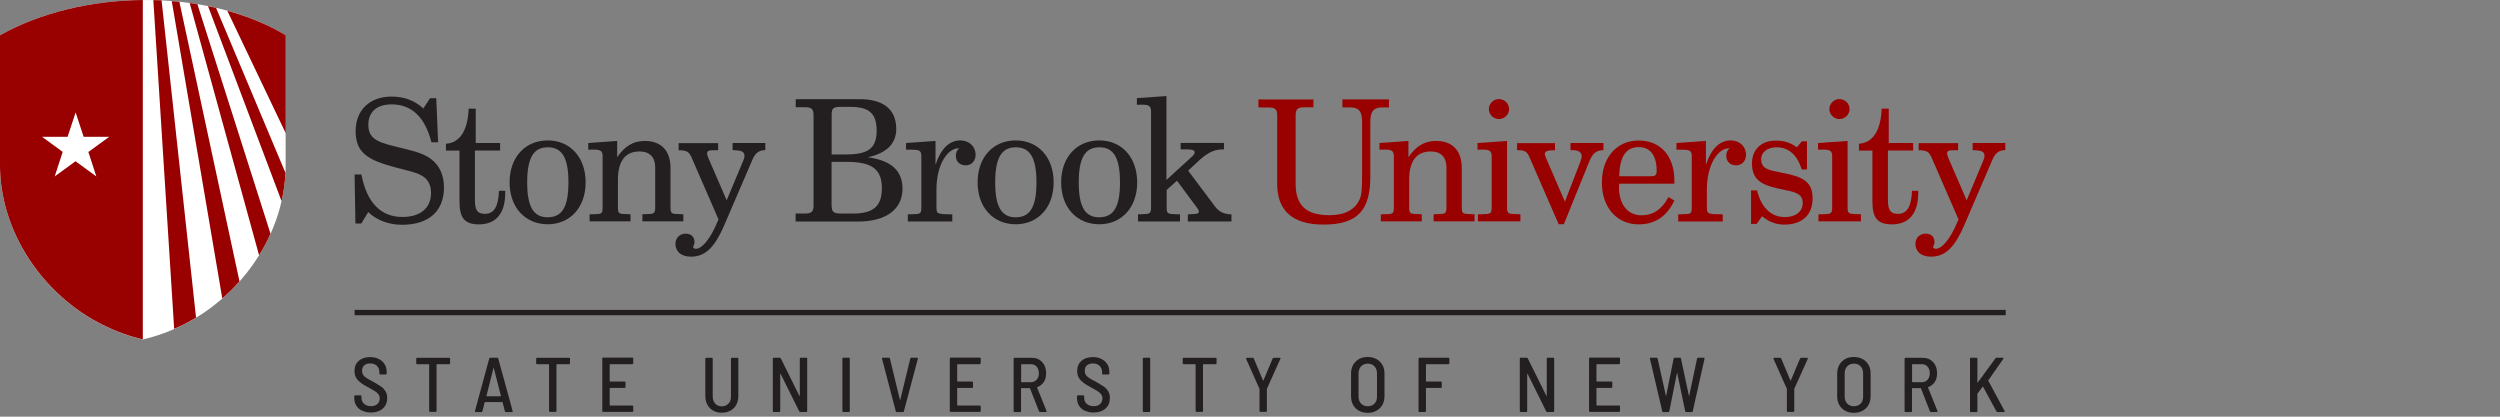 <?xml version="1.0" encoding="UTF-8"?>
<svg id="_x31_2.7.25_logo" xmlns="http://www.w3.org/2000/svg" version="1.1" viewBox="0 0 240 40">
  <rect x="0" y="0" width="240" height="40" fill="#808080" stroke="none"/>
  <!-- Generator: Adobe Illustrator 30.0.0, SVG Export Plug-In . SVG Version: 2.1.1 Build 123)  -->
  <path d="M34.69,21.46h-.57l-.08-4.71h.66c.49,2.68,1.86,4.08,3.93,4.08,1.77,0,2.75-.89,2.75-2.32,0-.68-.26-1.22-.72-1.54-.57-.41-1.48-.57-2.67-.89-2.6-.7-3.85-1.35-3.85-3.49,0-2.02,1.35-3.32,3.46-3.32,1.19,0,2.23.39,3.04,1.14l.64-.98h.6l.18,4.23h-.64c-.62-2.42-1.9-3.64-3.82-3.64-1.43,0-2.24.72-2.24,1.96,0,1.56,1.22,1.74,3.38,2.28,1.17.29,2.15.53,2.89,1.22.64.58.99,1.46.99,2.51,0,2.26-1.43,3.59-4.03,3.59-1.27,0-2.45-.45-3.24-1.22l-.68,1.12h.01Z" fill="#231f20"/>
  <path d="M42.81,14.45v-.65c1.33-.09,2.1-1.25,2.18-3.37h.68v3.3h2.34v.72h-2.42v4.7c0,.93.18,1.38.96,1.38.89,0,1.3-.72,1.35-2.21h.6v.21c0,1.96-.89,3.01-2.53,3.01-1.46,0-1.86-.72-1.86-2.24v-4.84h-1.31Z" fill="#231f20"/>
  <path d="M52.58,13.48c2.15,0,3.64,1.61,3.64,4.03s-1.51,4.02-3.64,4.02-3.66-1.59-3.66-4.02,1.51-4.03,3.66-4.03ZM52.57,20.86c1.43,0,2-1.06,2-3.35s-.57-3.37-1.98-3.37-1.98,1.07-1.98,3.37.58,3.35,1.96,3.35h0Z" fill="#231f20"/>
  <path d="M56.62,20.58l.7-.03c.45-.01.53-.13.53-.6v-4.94c0-.53-.2-.65-.89-.65-.15,0-.31.01-.49.01v-.64l2.78-.2v1.56c.73-1.07,1.54-1.56,2.67-1.56,1.54,0,2.45.93,2.45,2.6v3.81c0,.47.09.58.53.6l.7.03v.68h-3.93v-.68l.7-.03c.42-.01.53-.13.53-.6v-3.87c0-.98-.53-1.53-1.5-1.53-1.37,0-2.08.91-2.08,2.72v2.68c0,.45.07.58.53.6l.68.03v.68h-3.93v-.68h.01Z" fill="#231f20"/>
  <path d="M66.4,15.12c-.12-.24-.24-.44-.37-.52-.2-.13-.49-.18-.88-.18v-.68h3.79v.68h-.41c-.47,0-.65.05-.65.34,0,.09.07.26.16.5l1.72,3.97,1.63-3.9c.03-.09.08-.2.08-.36,0-.45-.33-.53-1.14-.56v-.68h3.14v.68c-.6,0-.96.28-1.22.88l-2.75,6.39c-.85,1.96-1.74,2.96-3.16,2.96-.96,0-1.5-.49-1.5-1.25,0-.53.41-.96.98-.96.52,0,.85.31.85.8,0,.28-.13.41-.13.47,0,.12.09.18.29.18.52,0,1.33-.86,2.03-2.55l.12-.26-2.59-5.95h.01Z" fill="#231f20"/>
  <path d="M76.39,20.5h.85c.65,0,.86-.15.86-.78v-8.65c0-.64-.21-.78-.86-.78h-.85v-.77h6.14c2.31,0,3.51,1.01,3.51,2.86,0,1.4-.91,2.32-2.73,2.72,2.24.29,3.33,1.29,3.33,3.01,0,1.96-1.53,3.16-4.31,3.16h-5.95v-.77h0ZM79.84,14.83h1.3c2.1,0,3.02-.49,3.02-2.29,0-1.64-.73-2.28-2.49-2.28h-1.02c-.66,0-.81.16-.81.72v3.85h0ZM79.84,19.73c0,.6.16.77.89.77h1.15c1.94,0,2.78-.68,2.78-2.44,0-1.86-1.02-2.52-3.37-2.52h-1.46v4.19h0Z" fill="#231f20"/>
  <path d="M90.43,20.55l.99.03v.68h-4.27v-.68l.77-.03c.45-.01.53-.15.53-.6v-4.94c0-.57-.21-.64-.98-.64h-.49v-.64l2.83-.2v2.29c.5-1.54,1.33-2.34,2.37-2.34.88,0,1.48.6,1.48,1.38,0,.6-.41,1.01-.94,1.01-.6,0-.96-.37-.96-.93,0-.29.12-.56.33-.7h-.09c-1.02,0-2.1,1.54-2.1,3.95v1.74c0,.45.08.58.53.6h0Z" fill="#231f20"/>
  <path d="M97.51,13.48c2.15,0,3.64,1.61,3.64,4.03s-1.51,4.02-3.64,4.02-3.66-1.59-3.66-4.02,1.51-4.03,3.66-4.03ZM97.5,20.86c1.43,0,2-1.06,2-3.35s-.57-3.37-1.98-3.37-1.98,1.07-1.98,3.37.58,3.35,1.96,3.35h0Z" fill="#231f20"/>
  <path d="M105.53,13.48c2.15,0,3.64,1.61,3.64,4.03s-1.51,4.02-3.64,4.02-3.66-1.59-3.66-4.02,1.51-4.03,3.66-4.03ZM105.52,20.86c1.43,0,2-1.06,2-3.35s-.57-3.37-1.98-3.37-1.98,1.07-1.98,3.37.58,3.35,1.96,3.35h0Z" fill="#231f20"/>
  <path d="M109.21,20.58l.73-.03c.45-.01.56-.15.56-.6v-9.25c0-.53-.2-.65-.89-.65-.13,0-.29.01-.47.01v-.64l2.84-.2v8.05l2.51-2.29c.12-.12.2-.28.2-.36,0-.21-.26-.28-.83-.28h-.52v-.62h4.16v.62h-.09c-1.06,0-1.69.5-2.52,1.27l-.83.77,2.55,3.4c.41.56.86.77,1.61.8v.68h-4.19v-.68l.49-.03c.37-.01.57-.05.57-.24,0-.13-.07-.21-.15-.33l-1.95-2.63-.99.88v1.72c0,.47.09.58.56.6l.72.03v.68h-4.03v-.68h-.02Z" fill="#231f20"/>
  <path d="M126.09,9.53v.77h-.85c-.65,0-.86.16-.86.78v6.57c0,2.07,1.02,3.01,3.25,3.01,1.46,0,2.44-.52,2.89-1.51.21-.45.24-1.21.24-2.26v-5.12c0-.99-.21-1.46-1.17-1.46h-.72v-.77h4.47v.77h-.6c-.93,0-1.19.42-1.19,1.46v5.19c0,3.18-1.17,4.6-4.5,4.6-2.94,0-4.44-1.31-4.44-3.91v-6.55c0-.62-.18-.78-.86-.78h-.94v-.77h5.27,0Z" fill="#900"/>
  <path d="M132.58,20.58l.7-.03c.45-.01.53-.13.53-.6v-4.94c0-.53-.2-.65-.89-.65-.15,0-.31.01-.49.01v-.64l2.78-.2v1.56c.73-1.07,1.54-1.56,2.67-1.56,1.54,0,2.45.93,2.45,2.6v3.81c0,.47.09.58.53.6l.7.03v.68h-3.93v-.68l.7-.03c.42-.01.53-.13.53-.6v-3.87c0-.98-.53-1.53-1.5-1.53-1.37,0-2.08.91-2.08,2.72v2.68c0,.45.07.58.53.6l.68.03v.68h-3.93v-.68h.01Z" fill="#900"/>
  <path d="M141.86,20.58l.78-.03c.45-.01.56-.15.56-.6v-4.94c0-.53-.2-.65-.89-.65-.13,0-.29.01-.47.01v-.64l2.84-.2v6.41c0,.47.09.58.56.6l.72.03v.68h-4.08v-.68h0ZM144.87,10.47c0,.53-.44.96-.98.96s-.96-.45-.96-.96.44-.96.96-.96.98.42.98.96Z" fill="#900"/>
  <path d="M149.63,21.52l-2.81-6.45c-.21-.5-.44-.65-1.06-.65h-.12v-.68h3.64v.68c-.68.01-.98.07-.98.37,0,.09.07.26.18.52l1.75,4.05,1.45-3.74c.09-.26.16-.47.16-.65,0-.34-.31-.56-.89-.56h-.18v-.68h3.16v.68c-.73.01-1.07.37-1.38,1.14l-2.42,5.97h-.51Z" fill="#900"/>
  <path d="M155.42,17.95c0,1.72.88,2.72,2.16,2.72,1.12,0,1.98-.58,2.59-1.75l.57.33c-.72,1.53-1.87,2.29-3.43,2.29-2.05,0-3.53-1.58-3.53-4.02s1.46-4.03,3.53-4.03,3.43,1.45,3.43,3.85v.29h-5.3c0,.12-.01.21-.01.33h0ZM158.47,16.92c.42,0,.57-.09.57-.52,0-1.48-.62-2.28-1.72-2.28-1.23,0-1.84.93-1.87,2.8h3.02,0Z" fill="#900"/>
  <path d="M164.39,20.55l.99.03v.68h-4.27v-.68l.77-.03c.45-.01.53-.15.53-.6v-4.94c0-.57-.21-.64-.98-.64h-.49v-.64l2.83-.2v2.29c.5-1.54,1.33-2.34,2.37-2.34.88,0,1.48.6,1.48,1.38,0,.6-.41,1.01-.94,1.01-.6,0-.96-.37-.96-.93,0-.29.12-.56.33-.7h-.09c-1.02,0-2.1,1.54-2.1,3.95v1.74c0,.45.08.58.53.6h0Z" fill="#900"/>
  <path d="M168.68,18.29c.41,1.67,1.37,2.55,2.67,2.55,1.04,0,1.71-.53,1.71-1.35,0-.86-.65-1.04-1.71-1.25-1.96-.41-3.16-.74-3.16-2.55,0-1.35.91-2.19,2.26-2.19.78,0,1.38.15,2.05.64l.47-.57h.5v2.7h-.5c-.45-1.42-1.27-2.13-2.42-2.13-.91,0-1.48.5-1.48,1.12,0,.96.7,1.07,2.03,1.33,1.92.37,2.91.81,2.91,2.44s-1.02,2.53-2.72,2.53c-.77,0-1.45-.24-2.13-.8l-.53.74h-.53v-3.22h.58,0Z" fill="#900"/>
  <path d="M174.55,20.58l.78-.03c.45-.01.56-.15.56-.6v-4.94c0-.53-.2-.65-.89-.65-.13,0-.29.01-.47.01v-.64l2.84-.2v6.41c0,.47.09.58.56.6l.72.03v.68h-4.08v-.68h0ZM177.56,10.47c0,.53-.44.96-.98.96s-.96-.45-.96-.96.44-.96.96-.96.98.42.98.96Z" fill="#900"/>
  <path d="M178.46,14.45v-.65c1.33-.09,2.1-1.25,2.18-3.37h.68v3.3h2.34v.72h-2.42v4.7c0,.93.18,1.38.96,1.38.89,0,1.3-.72,1.35-2.21h.6v.21c0,1.96-.89,3.01-2.54,3.01-1.46,0-1.86-.72-1.86-2.24v-4.84h-1.3Z" fill="#900"/>
  <path d="M185.44,15.12c-.12-.24-.24-.44-.37-.52-.2-.13-.49-.18-.88-.18v-.68h3.79v.68h-.41c-.47,0-.65.05-.65.34,0,.09.07.26.16.5l1.72,3.97,1.63-3.9c.03-.09.08-.2.08-.36,0-.45-.33-.53-1.14-.56v-.68h3.14v.68c-.6,0-.96.28-1.22.88l-2.75,6.39c-.85,1.96-1.74,2.96-3.16,2.96-.96,0-1.5-.49-1.5-1.25,0-.53.41-.96.98-.96.52,0,.85.31.85.8,0,.28-.13.41-.13.47,0,.12.09.18.29.18.52,0,1.33-.86,2.03-2.55l.12-.26-2.59-5.95h.01Z" fill="#900"/>
  <path d="M27.43,3.4C19.79-1.27,7.73-.99,0,3.4v12.24c-.09,6.59,4.15,12.73,9.89,15.57,1.27.62,2.43,1.06,3.82,1.38,1.39-.33,2.56-.76,3.82-1.38,5.74-2.84,9.99-8.97,9.89-15.57V3.4h0Z" fill="#fff"/>
  <path d="M22.99,27.01L17.22.17c-.24-.03-.49-.04-.73-.06l4.85,28.54c.58-.51,1.14-1.06,1.65-1.64h0Z" fill="#900"/>
  <path d="M27.41,16.61L20.74.75c-.26-.06-.51-.11-.77-.16l7.06,18.72c.2-.89.33-1.79.37-2.71h0Z" fill="#900"/>
  <path d="M17.54,31.2c.43-.22.86-.45,1.28-.71L15.51.03c-.26-.01-.52-.01-.79-.02l2,31.56c.27-.12.53-.24.81-.37h0Z" fill="#900"/>
  <path d="M25.97,22.44L18.95.4c-.24-.04-.49-.07-.74-.11l6.66,24.21c.41-.66.79-1.35,1.1-2.07h0Z" fill="#900"/>
  <path d="M27.43,3.39c-1.69-1.03-3.6-1.8-5.61-2.36l5.61,11.76V3.39Z" fill="#900"/>
  <path d="M0,3.39v12.24c-.09,6.59,4.15,12.73,9.89,15.57,1.27.62,2.44,1.06,3.82,1.38V0C8.79.04,3.86,1.21,0,3.39ZM8.48,14.58l.77,2.36-2-1.46-2,1.46.77-2.36-1.99-1.45h2.46l.77-2.34.77,2.34h2.46l-1.99,1.45h0Z" fill="#900"/>
  <rect x="34.04" y="29.75" width="158.51" height=".51" fill="#231f20"/>
  <path d="M34.77,39.44c-.24-.12-.43-.28-.56-.49-.13-.21-.2-.45-.2-.73v-.2s.03-.07.07-.07h.55s.07.03.07.07v.16c0,.24.08.44.25.59.17.15.39.22.68.22.25,0,.45-.07.6-.2s.22-.32.22-.54c0-.15-.03-.28-.12-.39-.07-.11-.18-.21-.33-.3s-.35-.21-.62-.36c-.3-.16-.55-.3-.72-.43s-.33-.28-.45-.47c-.12-.19-.18-.42-.18-.68,0-.42.14-.74.41-.98s.64-.36,1.09-.36c.31,0,.59.06.83.18.24.12.42.28.56.5s.2.47.2.75v.17s-.03.07-.07.07h-.56s-.07-.03-.07-.07v-.16c0-.24-.08-.44-.24-.6s-.37-.23-.65-.23c-.24,0-.43.06-.57.19s-.2.3-.2.53c0,.15.03.28.1.38s.17.2.31.29c.14.09.35.21.62.35.35.2.6.35.78.47.18.12.32.28.43.45s.17.39.17.65c0,.43-.14.77-.42,1.02-.28.25-.66.38-1.14.38-.32,0-.6-.06-.84-.18h0Z" fill="#231f20"/>
  <path d="M43.21,34.42v.47s-.03.07-.07.07h-1.2s-.03,0-.03.03v4.48s-.03.07-.07.07h-.57s-.07-.03-.07-.07v-4.48s-.01-.03-.03-.03h-1.14s-.07-.03-.07-.07v-.47s.03-.07.07-.07h3.12s.07.03.07.07h0Z" fill="#231f20"/>
  <path d="M48.47,39.49l-.22-.87s-.02-.02-.03-.02h-1.65s-.04,0-.04.02l-.22.87s-.03.07-.08.07h-.58s-.04,0-.05-.02c-.01-.01-.01-.03-.01-.06l1.38-5.07s.03-.07.08-.07h.7s.07.02.08.07l1.39,5.07v.02s-.02.06-.07.06h-.59s-.07-.02-.08-.07ZM46.68,38.03s.01.01.03.01h1.35s.02,0,.03-.01c0,0,0-.01,0-.02l-.69-2.7s0-.01-.01-.01,0,0-.01.01l-.68,2.7s0,.01,0,.02Z" fill="#231f20"/>
  <path d="M54.72,34.42v.47s-.03.07-.07.07h-1.2s-.03,0-.03.03v4.48s-.03.07-.07.07h-.57s-.07-.03-.07-.07v-4.48s-.01-.03-.03-.03h-1.14s-.07-.03-.07-.07v-.47s.03-.07.07-.07h3.12s.07.03.07.07h0Z" fill="#231f20"/>
  <path d="M60.72,34.96h-2.16s-.03,0-.03.03v1.61s0,.03.03.03h1.42s.07.03.07.07v.47s-.03.07-.07.07h-1.42s-.03.01-.03.03v1.63s0,.03.03.03h2.16s.07.03.07.07v.47s-.03.07-.07.07h-2.83s-.07-.03-.07-.07v-5.07s.03-.07.07-.07h2.83s.07.03.07.07v.47s-.03.07-.07.07h0Z" fill="#231f20"/>
  <path d="M68.47,39.42c-.24-.13-.43-.32-.56-.56s-.2-.52-.2-.84v-3.6s.03-.07.07-.07h.57s.07.03.07.07v3.65c0,.28.08.5.24.68.16.17.37.26.63.26s.47-.09.64-.26.24-.39.24-.68v-3.65s.03-.07.07-.07h.57s.07.03.07.07v3.6c0,.32-.07.6-.2.84s-.32.43-.56.56c-.24.13-.52.2-.84.2s-.59-.07-.83-.2h-.01Z" fill="#231f20"/>
  <path d="M76.85,34.34h.57s.07.03.07.07v5.07s-.03.07-.07.07h-.6s-.07-.02-.09-.05l-1.79-3.61s-.02-.01-.03-.01-.01,0-.01.02v3.58s-.02.07-.07.07h-.57s-.07-.03-.07-.07v-5.07s.03-.07.07-.07h.6s.07.02.09.05l1.79,3.61s.02.01.03.01.01,0,.01-.02v-3.58s.03-.07.07-.07Z" fill="#231f20"/>
  <path d="M80.87,39.48v-5.07s.03-.07.07-.07h.57s.07.03.07.07v5.07s-.03.07-.07.07h-.57s-.07-.03-.07-.07Z" fill="#231f20"/>
  <path d="M86,39.49l-1.33-5.07v-.02s.02-.06.07-.06h.61s.07.02.08.07l.97,4s0,.02.01.02,0,0,.01-.02l.97-4s.04-.07.08-.07h.59s.04,0,.05.02.01.03.01.06l-1.35,5.07s-.04.07-.08.07h-.62s-.07-.02-.08-.07h0Z" fill="#231f20"/>
  <path d="M94.08,34.96h-2.16s-.03,0-.03.03v1.61s0,.03.03.03h1.42s.07.03.07.07v.47s-.03.07-.07.07h-1.42s-.03.01-.03.03v1.63s0,.03.03.03h2.16s.07.03.07.07v.47s-.03.07-.07.07h-2.83s-.07-.03-.07-.07v-5.07s.03-.07.07-.07h2.83s.07.03.07.07v.47s-.03.07-.07.07h0Z" fill="#231f20"/>
  <path d="M99.75,39.5l-.87-2.22s-.01-.02-.03-.02h-.8s-.03,0-.03.03v2.2s-.03.07-.07.07h-.57s-.07-.03-.07-.07v-5.07s.03-.07.07-.07h1.67c.42,0,.75.14,1,.41s.38.63.38,1.07c0,.33-.07.62-.23.85s-.37.4-.63.49c-.01,0-.02.02-.01.03l.91,2.26v.03s-.01.06-.06.06h-.58s-.07-.02-.08-.06h0ZM98.03,34.99v1.67s0,.03.03.03h.9c.23,0,.41-.08.56-.24s.21-.37.21-.62-.07-.47-.21-.63c-.14-.16-.33-.24-.56-.24h-.9s-.03,0-.03.03h0Z" fill="#231f20"/>
  <path d="M104.15,39.44c-.24-.12-.43-.28-.56-.49-.13-.21-.2-.45-.2-.73v-.2s.03-.07.07-.07h.55s.07.03.07.07v.16c0,.24.08.44.25.59.17.15.39.22.68.22.25,0,.45-.07.6-.2s.22-.32.22-.54c0-.15-.03-.28-.12-.39-.07-.11-.18-.21-.33-.3-.14-.09-.35-.21-.62-.36-.3-.16-.55-.3-.72-.43s-.33-.28-.45-.47-.18-.42-.18-.68c0-.42.14-.74.41-.98s.64-.36,1.09-.36c.31,0,.59.06.83.18.24.12.42.28.56.5s.2.47.2.75v.17s-.03.07-.07.07h-.56s-.07-.03-.07-.07v-.16c0-.24-.08-.44-.24-.6-.16-.16-.37-.23-.65-.23-.24,0-.43.06-.57.19-.14.12-.2.3-.2.53,0,.15.03.28.1.38.07.1.17.2.31.29s.35.21.62.35c.35.2.6.35.78.47s.32.28.43.45.17.39.17.65c0,.43-.14.77-.42,1.02-.28.25-.66.38-1.14.38-.32,0-.6-.06-.84-.18h0Z" fill="#231f20"/>
  <path d="M109.71,39.48v-5.07s.03-.07.07-.07h.57s.07.03.07.07v5.07s-.03.07-.07.07h-.57s-.07-.03-.07-.07Z" fill="#231f20"/>
  <path d="M116.79,34.42v.47s-.03.07-.07.07h-1.2s-.03,0-.03.03v4.48s-.03.07-.07.07h-.57s-.07-.03-.07-.07v-4.48s0-.03-.03-.03h-1.14s-.07-.03-.07-.07v-.47s.03-.07.07-.07h3.12s.07.03.07.07h0Z" fill="#231f20"/>
  <path d="M120.91,39.47v-2.11s0-.03,0-.03l-1.29-2.89v-.03s.01-.06.06-.06h.6s.07.02.08.06l.89,2.11s.01.01.02.01.02,0,.02-.01l.89-2.11s.04-.06.08-.06h.61s.04,0,.05.03c.01.02.01.04,0,.06l-1.3,2.89s0,.02,0,.03v2.11s-.03.07-.07.07h-.56s-.07-.03-.07-.07h0Z" fill="#231f20"/>
  <path d="M130.46,39.43c-.24-.13-.43-.32-.56-.56s-.2-.51-.2-.83v-2.19c0-.3.07-.58.2-.82s.32-.42.56-.56.52-.2.84-.2.6.07.84.2.43.32.57.56.2.51.2.82v2.19c0,.31-.07.59-.2.83-.14.24-.33.42-.57.56s-.52.2-.84.2-.6-.07-.84-.2ZM131.95,38.75c.16-.17.24-.39.24-.67v-2.23c0-.28-.08-.51-.24-.68-.16-.18-.38-.26-.65-.26s-.47.09-.64.26c-.16.18-.24.4-.24.68v2.23c0,.27.08.49.24.66s.38.26.64.26.48-.08.65-.25Z" fill="#231f20"/>
  <path d="M139.07,34.96h-2.15s-.03,0-.03.03v1.61s0,.03.03.03h1.42s.07.03.07.07v.47s-.03.07-.07.07h-1.42s-.03.01-.03.03v2.21s-.03.07-.07.07h-.57s-.07-.03-.07-.07v-5.07s.03-.07.07-.07h2.82s.07.03.07.07v.47s-.03.07-.07.07h0Z" fill="#231f20"/>
  <path d="M148.56,34.34h.57s.07.03.07.07v5.07s-.03.07-.07.07h-.6s-.07-.02-.09-.05l-1.79-3.61s-.02-.01-.03-.01-.01,0-.01.02v3.58s-.02.07-.07.07h-.57s-.07-.03-.07-.07v-5.07s.03-.07.07-.07h.6s.07.02.09.05l1.79,3.61s.02.01.03.01.01,0,.01-.02v-3.58s.03-.07.07-.07Z" fill="#231f20"/>
  <path d="M155.45,34.96h-2.16s-.03,0-.03.03v1.61s0,.03.03.03h1.42s.07.03.07.07v.47s-.03.07-.07.07h-1.42s-.03.01-.03.03v1.63s0,.03.03.03h2.16s.07.03.07.07v.47s-.03.07-.07.07h-2.83s-.07-.03-.07-.07v-5.07s.03-.07.07-.07h2.83s.07.03.07.07v.47s-.03.07-.07.07h0Z" fill="#231f20"/>
  <path d="M159.58,39.49l-1.19-5.07v-.03s.01-.05.06-.05h.6s.07.02.08.07l.8,3.6s0,.02.01.02c0,0,0,0,.01-.02l.72-3.6s.03-.07.08-.07h.54s.07.02.08.07l.77,3.6s0,.02.01.02c0,0,0,0,.01-.02l.76-3.6s.04-.07.08-.07h.58s.04,0,.05.02.01.03.01.06l-1.14,5.07s-.03.07-.08.07h-.56s-.07-.02-.08-.07l-.77-3.69s0-.02-.01-.02c0,0,0,0-.01.02l-.74,3.69s-.03.07-.08.07h-.53s-.07-.02-.08-.07h0Z" fill="#231f20"/>
  <path d="M171.54,39.47v-2.11s0-.03,0-.03l-1.29-2.89v-.03s.01-.06.06-.06h.6s.07.02.08.06l.89,2.11s.01.01.02.01.02,0,.02-.01l.89-2.11s.04-.06.08-.06h.61s.04,0,.05.03c.01.02.01.04,0,.06l-1.3,2.89s0,.02,0,.03v2.11s-.03.07-.07.07h-.56s-.07-.03-.07-.07h0Z" fill="#231f20"/>
  <path d="M177.13,39.43c-.24-.13-.43-.32-.56-.56-.14-.24-.2-.51-.2-.83v-2.19c0-.3.07-.58.2-.82.14-.24.33-.42.56-.56s.52-.2.84-.2.6.07.84.2.43.32.57.56.2.51.2.82v2.19c0,.31-.07.59-.2.83s-.33.42-.57.56-.52.2-.84.2-.6-.07-.84-.2ZM178.62,38.75c.16-.17.24-.39.24-.67v-2.23c0-.28-.08-.51-.24-.68-.16-.18-.38-.26-.65-.26s-.47.09-.64.26c-.16.18-.24.4-.24.68v2.23c0,.27.08.49.24.66s.38.26.64.26.48-.08.65-.25Z" fill="#231f20"/>
  <path d="M185.28,39.5l-.87-2.22s-.01-.02-.03-.02h-.8s-.03,0-.03.03v2.2s-.03.07-.07.07h-.57s-.07-.03-.07-.07v-5.07s.03-.07.07-.07h1.67c.42,0,.75.14,1,.41s.38.63.38,1.07c0,.33-.07.62-.23.85s-.37.4-.63.49c-.01,0-.02.02-.01.03l.91,2.26v.03s-.01.06-.06.06h-.58s-.07-.02-.08-.06h0ZM183.56,34.99v1.67s0,.03.03.03h.9c.23,0,.41-.08.56-.24.14-.16.21-.37.21-.62s-.07-.47-.21-.63-.33-.24-.56-.24h-.9s-.03,0-.03.03h0Z" fill="#231f20"/>
  <path d="M189.12,39.48v-5.07s.03-.07.07-.07h.57s.07.03.07.07v2.31s0,.01.01.02.02,0,.02-.01l1.71-2.34s.05-.05.09-.05h.62s.05.01.06.03,0,.04-.01.06l-1.45,2.08v.05l1.57,2.91s0,.02,0,.03,0,.03-.02.04c-.01,0-.03.01-.05.01h-.63s-.07-.02-.09-.05l-1.29-2.38s-.02-.03-.03,0l-.5.66s-.01.02-.01.03v1.68s-.03.07-.07.07h-.57s-.07-.03-.07-.07h0Z" fill="#231f20"/>
</svg>